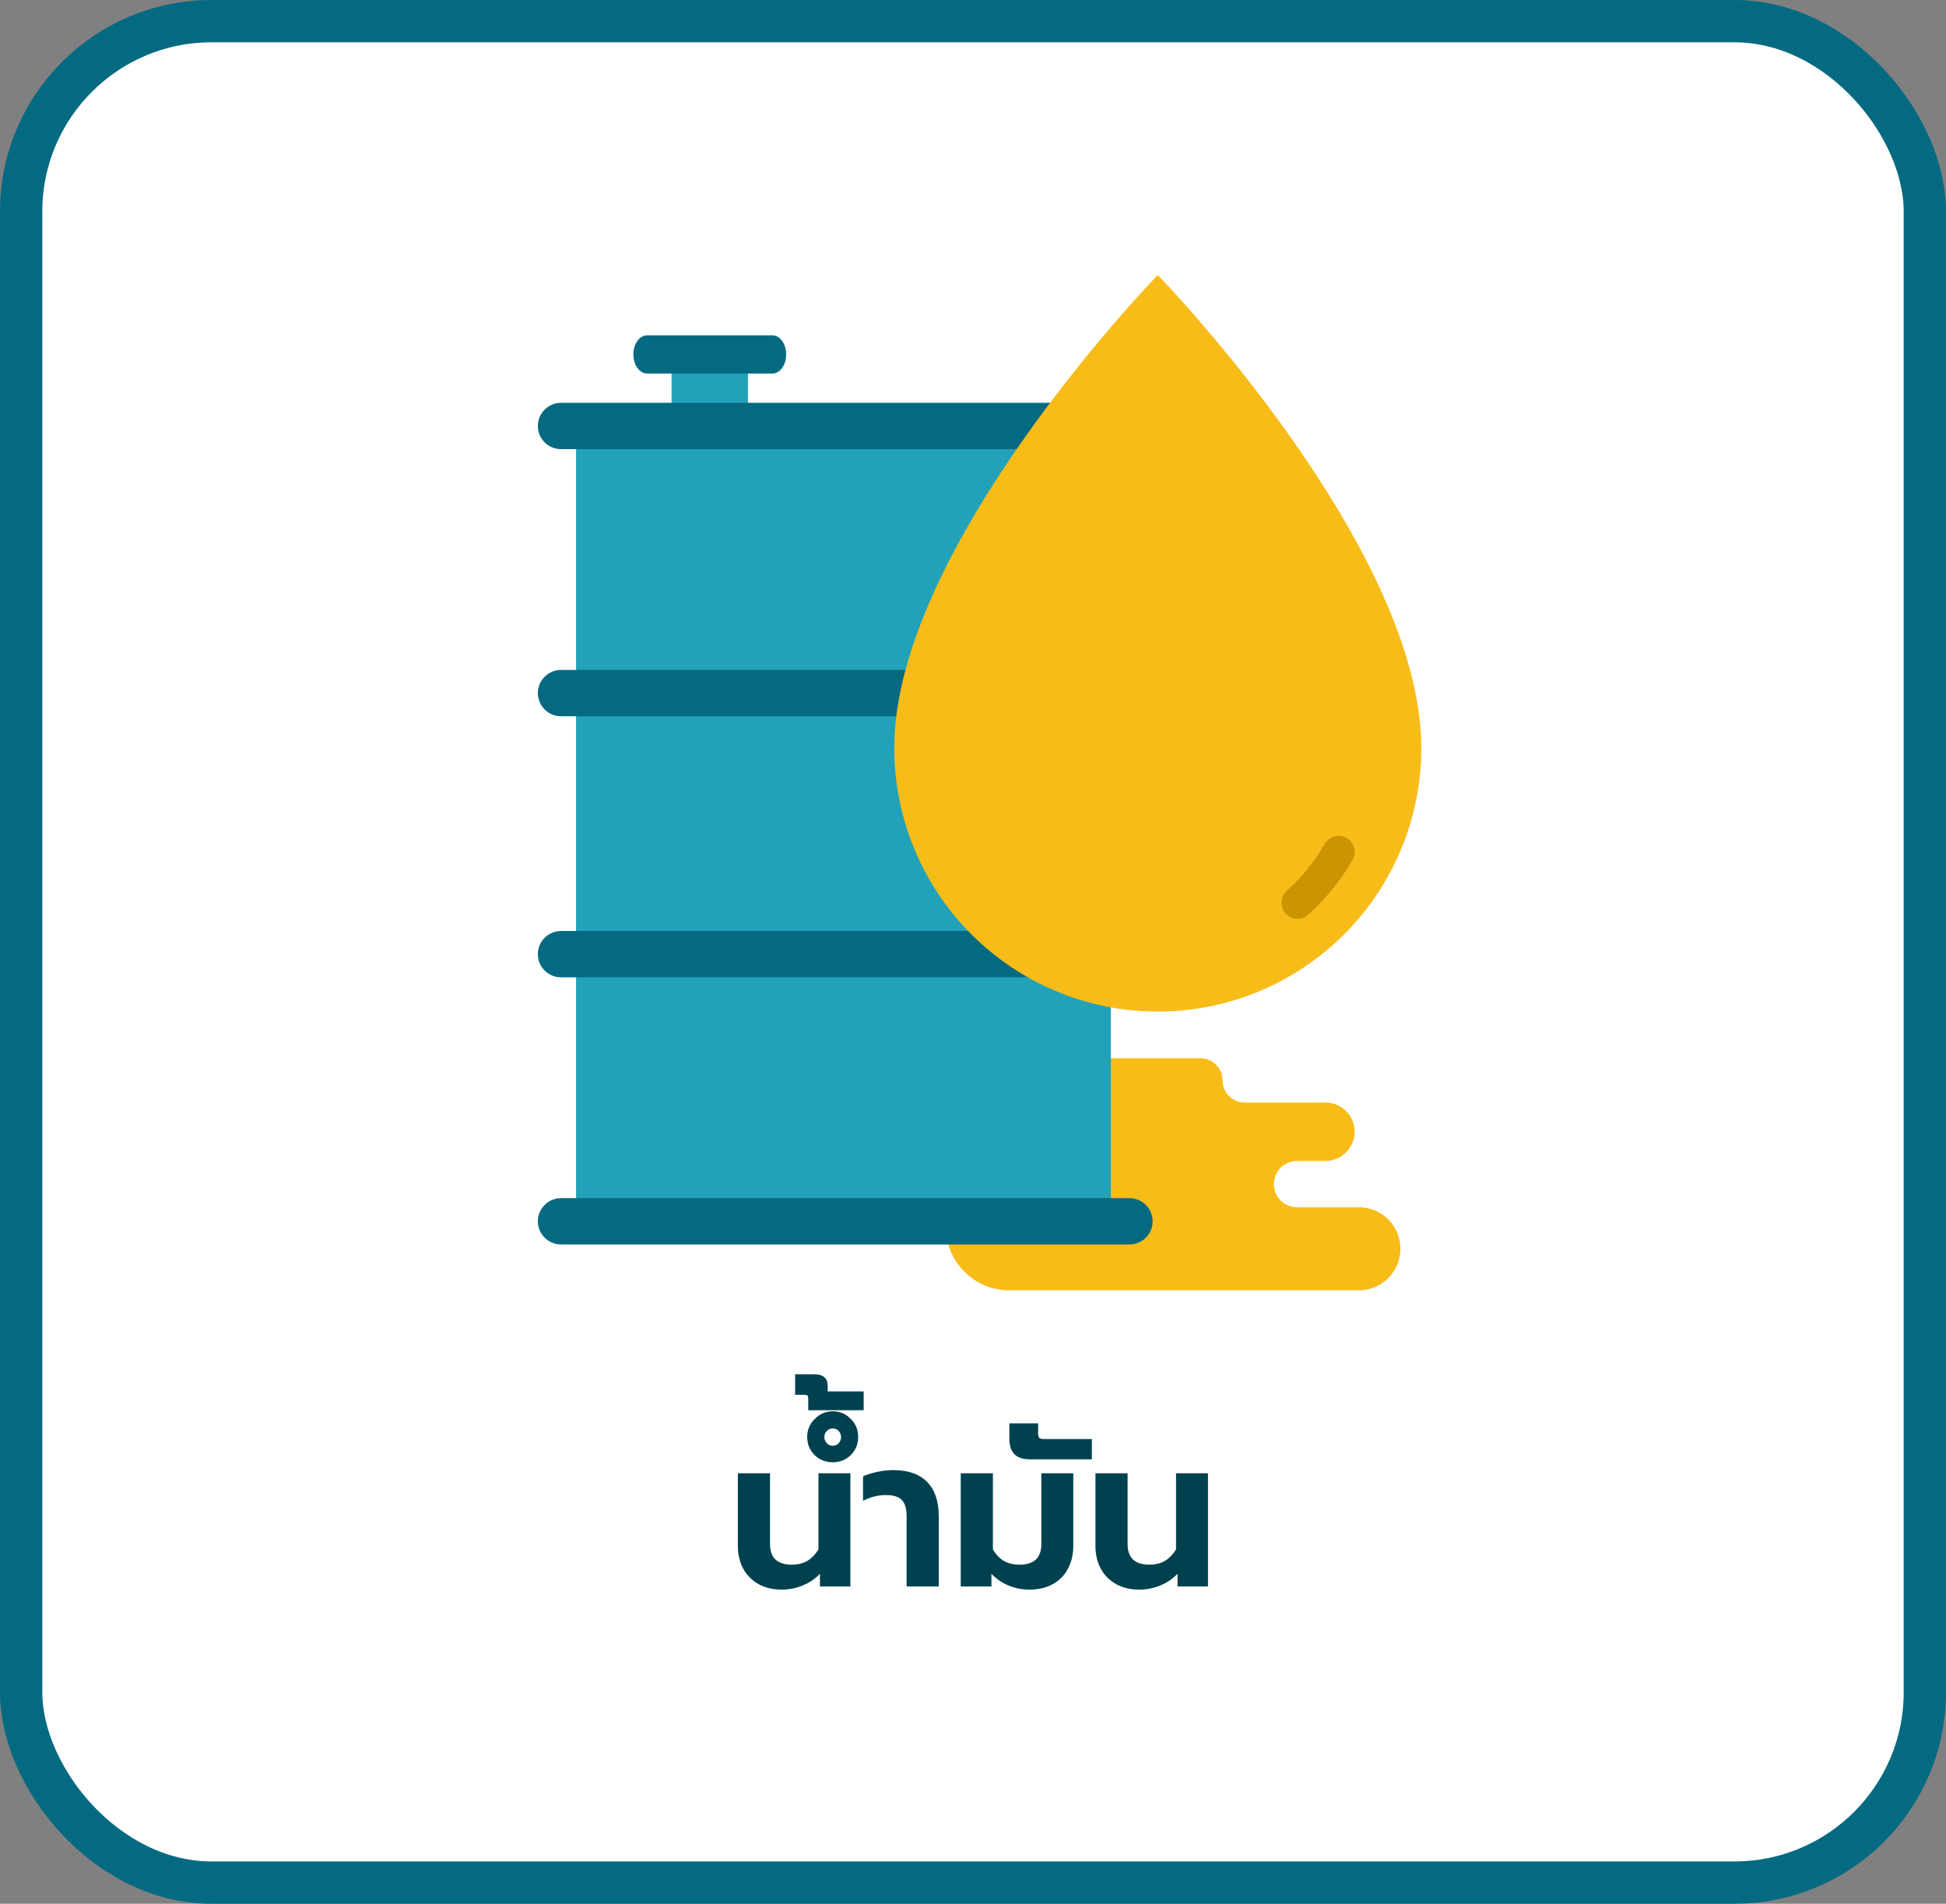 <?xml version="1.0" encoding="UTF-8"?>
<svg xmlns="http://www.w3.org/2000/svg" width="92" height="90" viewBox="0 0 92 90" fill="none">
  <rect x="0" y="0" width="92" height="90" fill="#808080" stroke="none"/>
  <rect x="1" y="1" width="90" height="88" rx="9" fill="white"></rect>
  <g clip-path="url(#clip0_327_32531)">
    <rect width="48" height="48" transform="translate(22 13)" fill="white"></rect>
    <path d="M64.243 57.074H61.32C61.029 57.074 60.751 56.959 60.546 56.753C60.34 56.548 60.225 56.269 60.225 55.979C60.225 55.688 60.34 55.41 60.545 55.204C60.751 54.999 61.029 54.883 61.32 54.883H62.663C63.029 54.883 63.38 54.738 63.639 54.479C63.897 54.22 64.043 53.869 64.043 53.503C64.043 53.322 64.007 53.142 63.938 52.974C63.868 52.807 63.767 52.655 63.638 52.526C63.51 52.398 63.358 52.297 63.19 52.227C63.022 52.158 62.843 52.122 62.661 52.123H58.844C58.567 52.123 58.3 52.012 58.104 51.816C57.908 51.62 57.798 51.353 57.798 51.076C57.798 50.798 57.687 50.532 57.491 50.336C57.295 50.139 57.029 50.029 56.751 50.029H44.715V58.001C44.715 59.658 46.058 61.001 47.715 61.001H64.243C64.764 61.001 65.264 60.794 65.632 60.426C66 60.057 66.207 59.558 66.207 59.037C66.207 58.779 66.156 58.524 66.058 58.286C65.959 58.048 65.814 57.831 65.632 57.649C65.45 57.467 65.233 57.322 64.995 57.223C64.757 57.125 64.501 57.074 64.243 57.074Z" fill="#F8BC18"></path>
    <path d="M35.361 16.756H31.749V21.27H35.361V16.756Z" fill="#22A2B9"></path>
    <path d="M36.518 17.659H30.591C30.419 17.659 30.255 17.564 30.133 17.395C30.011 17.226 29.943 16.996 29.943 16.756C29.943 16.517 30.011 16.287 30.133 16.118C30.255 15.949 30.419 15.854 30.591 15.854H36.518C36.69 15.854 36.855 15.949 36.977 16.118C37.098 16.287 37.167 16.517 37.167 16.756C37.167 16.996 37.098 17.226 36.977 17.395C36.855 17.564 36.69 17.659 36.518 17.659Z" fill="#046A81"></path>
    <path d="M52.517 20.367H27.234V57.388H52.517V20.367Z" fill="#22A2B9"></path>
    <path d="M53.397 56.643H26.524C25.919 56.643 25.428 57.133 25.428 57.738C25.428 58.343 25.919 58.833 26.524 58.833H53.397C54.002 58.833 54.492 58.343 54.492 57.738C54.492 57.133 54.002 56.643 53.397 56.643Z" fill="#046A81"></path>
    <path d="M53.397 19.043H26.524C25.919 19.043 25.428 19.533 25.428 20.138C25.428 20.743 25.919 21.233 26.524 21.233H53.397C54.002 21.233 54.492 20.743 54.492 20.138C54.492 19.533 54.002 19.043 53.397 19.043Z" fill="#046A81"></path>
    <path d="M53.397 31.672H26.524C25.919 31.672 25.428 32.162 25.428 32.767C25.428 33.372 25.919 33.862 26.524 33.862H53.397C54.002 33.862 54.492 33.372 54.492 32.767C54.492 32.162 54.002 31.672 53.397 31.672Z" fill="#046A81"></path>
    <path d="M53.397 44.014H26.524C25.919 44.014 25.428 44.504 25.428 45.109C25.428 45.714 25.919 46.204 26.524 46.204H53.397C54.002 46.204 54.492 45.714 54.492 45.109C54.492 44.504 54.002 44.014 53.397 44.014Z" fill="#046A81"></path>
    <path d="M67.195 35.364C67.195 38.668 65.882 41.837 63.546 44.173C61.209 46.51 58.041 47.823 54.736 47.823C51.432 47.823 48.263 46.51 45.926 44.173C43.59 41.837 42.277 38.668 42.277 35.364C42.277 25.812 54.736 13 54.736 13C54.736 13 67.195 25.812 67.195 35.364Z" fill="#F8BC18"></path>
    <path d="M61.343 43.438C61.19 43.438 61.04 43.391 60.914 43.305C60.788 43.218 60.69 43.095 60.635 42.952C60.58 42.809 60.57 42.653 60.605 42.504C60.641 42.355 60.721 42.22 60.835 42.117C61.542 41.478 62.146 40.733 62.623 39.908C62.672 39.82 62.738 39.742 62.817 39.679C62.896 39.617 62.987 39.571 63.084 39.543C63.181 39.516 63.283 39.509 63.383 39.522C63.483 39.534 63.58 39.567 63.667 39.617C63.754 39.668 63.831 39.735 63.892 39.816C63.953 39.896 63.997 39.988 64.022 40.086C64.047 40.184 64.052 40.285 64.037 40.385C64.022 40.485 63.988 40.581 63.935 40.667C63.379 41.629 62.676 42.498 61.85 43.243C61.711 43.368 61.531 43.438 61.343 43.438Z" fill="#CC9400"></path>
  </g>
  <path d="M36.964 75.15C36.531 75.15 36.158 75.06 35.844 74.88C35.531 74.7 35.291 74.453 35.124 74.14C34.964 73.827 34.884 73.477 34.884 73.09V69.65H36.404V73C36.404 73.647 36.748 73.97 37.434 73.97C37.714 73.97 37.954 73.913 38.154 73.8C38.361 73.68 38.541 73.497 38.694 73.25V69.65H40.204V75H38.764V74.4C38.531 74.647 38.254 74.833 37.934 74.96C37.621 75.087 37.298 75.15 36.964 75.15ZM39.371 69.13C39.031 69.13 38.745 69.017 38.511 68.79C38.278 68.557 38.161 68.27 38.161 67.93C38.161 67.597 38.281 67.313 38.521 67.08C38.755 66.84 39.038 66.72 39.371 66.72C39.705 66.72 39.988 66.84 40.221 67.08C40.455 67.313 40.571 67.597 40.571 67.93C40.571 68.27 40.455 68.557 40.221 68.79C39.988 69.017 39.705 69.13 39.371 69.13ZM39.371 68.35C39.478 68.35 39.571 68.31 39.651 68.23C39.725 68.143 39.761 68.047 39.761 67.94C39.761 67.827 39.725 67.73 39.651 67.65C39.571 67.57 39.478 67.53 39.371 67.53C39.258 67.53 39.165 67.57 39.091 67.65C39.011 67.73 38.971 67.827 38.971 67.94C38.971 68.047 39.011 68.143 39.091 68.23C39.165 68.31 39.258 68.35 39.371 68.35ZM38.211 66.13C38.211 66.057 38.201 66.007 38.181 65.98C38.155 65.953 38.101 65.94 38.021 65.94H37.591V64.97H38.491C38.918 64.97 39.131 65.153 39.131 65.52V65.78H40.831V66.67H38.211V66.13ZM42.861 71.67C42.861 71.323 42.788 71.073 42.641 70.92C42.495 70.76 42.238 70.68 41.871 70.68C41.518 70.68 41.161 70.77 40.801 70.95V69.8C40.961 69.72 41.175 69.65 41.441 69.59C41.715 69.53 41.978 69.5 42.231 69.5C42.931 69.5 43.465 69.687 43.831 70.06C44.198 70.433 44.381 70.973 44.381 71.68V75H42.861V71.67ZM48.661 75.15C48.328 75.15 48.005 75.087 47.691 74.96C47.378 74.833 47.105 74.647 46.871 74.4V75H45.421V69.65H46.941V73.25C47.088 73.497 47.265 73.68 47.471 73.8C47.678 73.913 47.921 73.97 48.201 73.97C48.888 73.97 49.231 73.647 49.231 73V69.65H50.741V73.09C50.741 73.477 50.661 73.827 50.501 74.14C50.341 74.453 50.105 74.7 49.791 74.88C49.478 75.06 49.101 75.15 48.661 75.15ZM48.679 68.99C48.039 68.99 47.719 68.667 47.719 68.02V67.29H49.079V67.78C49.079 67.873 49.099 67.94 49.139 67.98C49.172 68.013 49.239 68.03 49.339 68.03H51.619V68.99H48.679ZM53.869 75.15C53.435 75.15 53.062 75.06 52.749 74.88C52.435 74.7 52.195 74.453 52.029 74.14C51.869 73.827 51.789 73.477 51.789 73.09V69.65H53.309V73C53.309 73.647 53.652 73.97 54.339 73.97C54.619 73.97 54.859 73.913 55.059 73.8C55.265 73.68 55.445 73.497 55.599 73.25V69.65H57.109V75H55.669V74.4C55.435 74.647 55.159 74.833 54.839 74.96C54.525 75.087 54.202 75.15 53.869 75.15Z" fill="#00414F"></path>
  <rect x="1" y="1" width="90" height="88" rx="9" stroke="#046A81" stroke-width="2"></rect>
  <defs>
    <clipPath id="clip0_327_32531">
      <rect width="48" height="48" fill="white" transform="translate(22 13)"></rect>
    </clipPath>
  </defs>
</svg>
